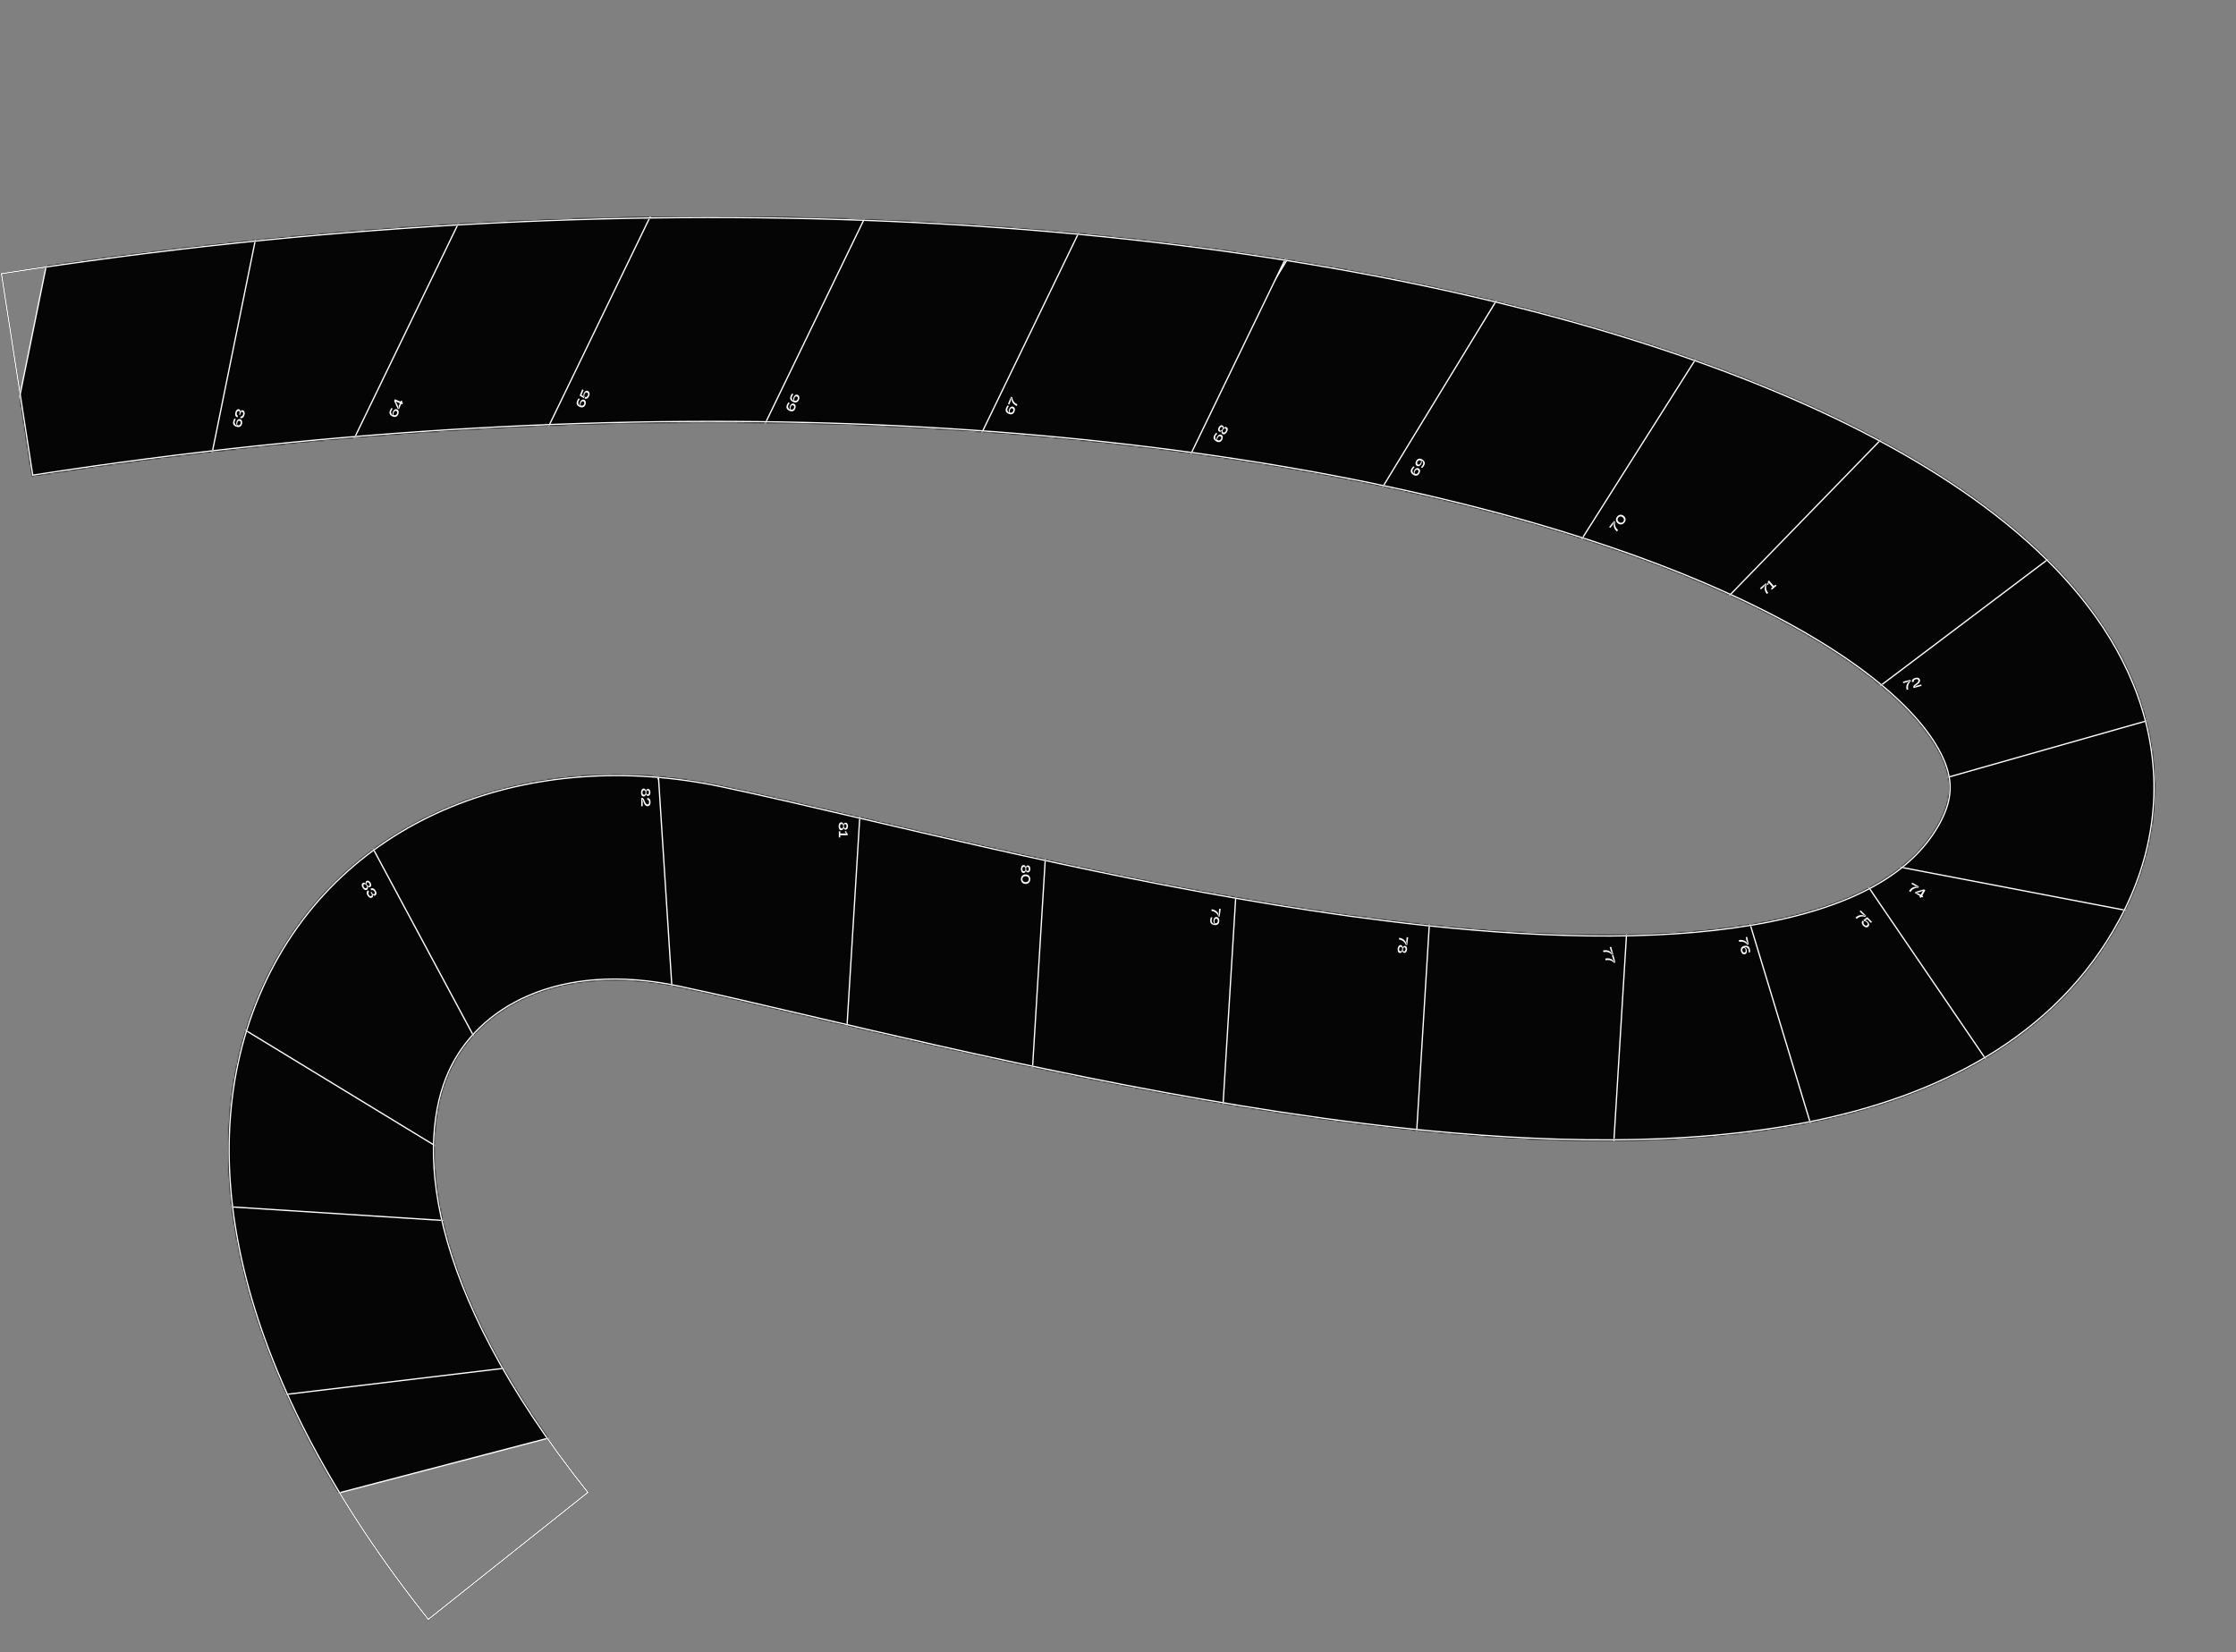 <?xml version="1.0" encoding="UTF-8"?> <svg xmlns="http://www.w3.org/2000/svg" width="1754" height="1296" viewBox="0 0 1754 1296" fill="none"><rect x="0" y="0" width="1754" height="1296" fill="#808080" stroke="none"/><mask id="mask0_88_484" style="mask-type:alpha" maskUnits="userSpaceOnUse" x="0" y="170" width="1691" height="1101"><path fill-rule="evenodd" clip-rule="evenodd" d="M206.155 774.768C145.766 908.73 188.828 1085.28 335.986 1270.23L461.124 1170.67C329.782 1005.59 327.703 894.258 351.942 840.487C374.692 790.021 438.017 753.661 532.402 773.498C559.543 779.202 593.688 787.202 632.926 796.395C757.53 825.588 933.499 866.816 1099.64 884.782C1209.49 896.66 1322.37 899.436 1419.65 879.917C1516.59 860.469 1611.44 815.83 1662.45 721.574C1689.34 671.877 1696.75 617.904 1682.7 564.537C1669.17 513.15 1637.53 468.861 1597.94 431.758C1519.76 358.483 1395.78 299.262 1245.46 255.988C942.154 168.671 499.84 137.264 1.122 214.698L25.657 372.72C505.929 298.15 924.267 329.931 1201.22 409.662C1341.03 449.911 1437.09 500.179 1488.59 548.44C1513.84 572.105 1524.46 591.597 1528.06 605.262C1531.13 616.948 1530.55 629.3 1521.81 645.461C1502.86 680.463 1462.4 708.239 1388.19 723.126C1314.34 737.944 1220.25 736.976 1116.83 725.793C961.661 709.013 801.938 671.624 677.976 642.606C635.73 632.717 597.637 623.8 565.293 617.002C419.105 586.277 268.033 637.502 206.155 774.768Z" fill="#FF6262"></path><path fill-rule="evenodd" clip-rule="evenodd" d="M206.155 774.768C145.766 908.73 188.828 1085.28 335.986 1270.23L461.124 1170.67C329.782 1005.59 327.703 894.258 351.942 840.487C374.692 790.021 438.017 753.661 532.402 773.498C559.543 779.202 593.688 787.202 632.926 796.395C757.53 825.588 933.499 866.816 1099.64 884.782C1209.49 896.66 1322.37 899.436 1419.65 879.917C1516.59 860.469 1611.44 815.83 1662.45 721.574C1689.34 671.877 1696.75 617.904 1682.7 564.537C1669.17 513.15 1637.53 468.861 1597.94 431.758C1519.76 358.483 1395.78 299.262 1245.46 255.988C942.154 168.671 499.84 137.264 1.122 214.698L25.657 372.72C505.929 298.15 924.267 329.931 1201.22 409.662C1341.03 449.911 1437.09 500.179 1488.59 548.44C1513.84 572.105 1524.46 591.597 1528.06 605.262C1531.13 616.948 1530.55 629.3 1521.81 645.461C1502.86 680.463 1462.4 708.239 1388.19 723.126C1314.34 737.944 1220.25 736.976 1116.83 725.793C961.661 709.013 801.938 671.624 677.976 642.606C635.73 632.717 597.637 623.8 565.293 617.002C419.105 586.277 268.033 637.502 206.155 774.768Z" stroke="black"></path><path fill-rule="evenodd" clip-rule="evenodd" d="M206.155 774.768C145.766 908.73 188.828 1085.28 335.986 1270.23L461.124 1170.67C329.782 1005.59 327.703 894.258 351.942 840.487C374.692 790.021 438.017 753.661 532.402 773.498C559.543 779.202 593.688 787.202 632.926 796.395C757.53 825.588 933.499 866.816 1099.64 884.782C1209.49 896.66 1322.37 899.436 1419.65 879.917C1516.59 860.469 1611.44 815.83 1662.45 721.574C1689.34 671.877 1696.75 617.904 1682.7 564.537C1669.17 513.15 1637.53 468.861 1597.94 431.758C1519.76 358.483 1395.78 299.262 1245.46 255.988C942.154 168.671 499.84 137.264 1.122 214.698L25.657 372.72C505.929 298.15 924.267 329.931 1201.22 409.662C1341.03 449.911 1437.09 500.179 1488.59 548.44C1513.84 572.105 1524.46 591.597 1528.06 605.262C1531.13 616.948 1530.55 629.3 1521.81 645.461C1502.86 680.463 1462.4 708.239 1388.19 723.126C1314.34 737.944 1220.25 736.976 1116.83 725.793C961.661 709.013 801.938 671.624 677.976 642.606C635.73 632.717 597.637 623.8 565.293 617.002C419.105 586.277 268.033 637.502 206.155 774.768Z" stroke="black"></path><path fill-rule="evenodd" clip-rule="evenodd" d="M206.155 774.768C145.766 908.73 188.828 1085.28 335.986 1270.23L461.124 1170.67C329.782 1005.59 327.703 894.258 351.942 840.487C374.692 790.021 438.017 753.661 532.402 773.498C559.543 779.202 593.688 787.202 632.926 796.395C757.53 825.588 933.499 866.816 1099.64 884.782C1209.49 896.66 1322.37 899.436 1419.65 879.917C1516.59 860.469 1611.44 815.83 1662.45 721.574C1689.34 671.877 1696.75 617.904 1682.7 564.537C1669.17 513.15 1637.53 468.861 1597.94 431.758C1519.76 358.483 1395.78 299.262 1245.46 255.988C942.154 168.671 499.84 137.264 1.122 214.698L25.657 372.72C505.929 298.15 924.267 329.931 1201.22 409.662C1341.03 449.911 1437.09 500.179 1488.59 548.44C1513.84 572.105 1524.46 591.597 1528.06 605.262C1531.13 616.948 1530.55 629.3 1521.81 645.461C1502.86 680.463 1462.4 708.239 1388.19 723.126C1314.34 737.944 1220.25 736.976 1116.83 725.793C961.661 709.013 801.938 671.624 677.976 642.606C635.73 632.717 597.637 623.8 565.293 617.002C419.105 586.277 268.033 637.502 206.155 774.768Z" stroke="black"></path></mask><g mask="url(#mask0_88_484)"><rect x="0.357" y="-0.61" width="270.484" height="156.714" transform="matrix(0.967 -0.253 -0.253 -0.967 210.447 1184.92)" fill="#050505" stroke="white"></rect><rect x="0.437" y="-0.556" width="270.484" height="158.614" transform="matrix(0.993 -0.119 -0.119 -0.993 176.011 1099.03)" fill="#050505" stroke="white"></rect><rect x="0.531" y="-0.467" width="270.484" height="147.801" transform="matrix(0.998 0.064 0.064 -0.998 144.15 943.855)" fill="#050505" stroke="white"></rect><rect x="0.687" y="-0.167" width="270.484" height="176.333" transform="matrix(0.854 0.52 0.52 -0.854 149.981 782.018)" fill="#050505" stroke="white"></rect><rect x="0.677" y="0.204" width="270.484" height="223.078" transform="matrix(0.473 0.881 0.881 -0.473 274.971 633.227)" fill="#050505" stroke="white"></rect><rect x="0.531" y="0.467" width="270.484" height="156.714" transform="matrix(0.064 0.998 0.998 -0.064 512.972 561.558)" fill="#050505" stroke="white"></rect><rect x="0.468" y="0.53" width="270.484" height="156.714" transform="matrix(-0.061 0.998 0.998 0.061 676.579 597.176)" fill="#050505" stroke="white"></rect><rect x="0.468" y="0.53" width="270.484" height="156.714" transform="matrix(-0.061 0.998 0.998 0.061 822.548 622.795)" fill="#050505" stroke="white"></rect><rect x="0.468" y="0.53" width="270.484" height="156.714" transform="matrix(-0.061 0.998 0.998 0.061 972.615 641.616)" fill="#050505" stroke="white"></rect><rect x="0.468" y="0.53" width="270.484" height="156.714" transform="matrix(-0.061 0.998 0.998 0.061 1124.81 657.654)" fill="#050505" stroke="white"></rect><rect x="0.468" y="0.53" width="270.484" height="156.714" transform="matrix(-0.061 0.998 0.998 0.061 1279.55 664.599)" fill="#050505" stroke="white"></rect><rect x="0.624" y="0.333" width="270.484" height="156.714" transform="matrix(0.29 0.957 0.957 -0.29 1355 667.204)" fill="#050505" stroke="white"></rect><rect x="0.695" y="0.131" width="270.484" height="156.714" transform="matrix(0.563 0.826 0.826 -0.563 1429.38 642.753)" fill="#050505" stroke="white"></rect><rect x="0.585" y="-0.397" width="330.262" height="156.714" transform="matrix(0.982 0.188 0.188 -0.982 1397.18 661.919)" fill="#050505" stroke="white"></rect><rect x="0.345" y="-0.617" width="330.262" height="156.714" transform="matrix(0.962 -0.273 -0.273 -0.962 1408.22 643.045)" fill="#050505" stroke="white"></rect><rect x="0.098" y="-0.7" width="330.262" height="156.714" transform="matrix(0.798 -0.602 -0.602 -0.798 1399.42 594.076)" fill="#050505" stroke="white"></rect><rect x="-0.01" y="-0.707" width="330.262" height="156.714" transform="matrix(0.697 -0.717 -0.717 -0.697 1296.06 528.406)" fill="#050505" stroke="white"></rect><rect x="-0.155" y="-0.69" width="330.262" height="156.714" transform="matrix(0.535 -0.845 -0.845 -0.535 1192.56 497.743)" fill="#050505" stroke="white"></rect><rect x="-0.167" y="-0.687" width="330.262" height="156.714" transform="matrix(0.521 -0.854 -0.854 -0.521 1041.72 450.995)" fill="#050505" stroke="white"></rect><rect x="-0.232" y="-0.668" width="330.262" height="156.714" transform="matrix(0.436 -0.9 -0.9 -0.436 891.666 442.272)" fill="#050505" stroke="white"></rect><rect x="-0.232" y="-0.668" width="330.262" height="156.714" transform="matrix(0.436 -0.9 -0.9 -0.436 732.179 416.381)" fill="#050505" stroke="white"></rect><rect x="-0.232" y="-0.668" width="330.262" height="156.714" transform="matrix(0.436 -0.9 -0.9 -0.436 558.429 416.964)" fill="#050505" stroke="white"></rect><rect x="-0.232" y="-0.668" width="330.262" height="156.714" transform="matrix(0.436 -0.9 -0.9 -0.436 397.466 400.841)" fill="#050505" stroke="white"></rect><rect x="-0.232" y="-0.668" width="330.262" height="156.714" transform="matrix(0.436 -0.9 -0.9 -0.436 248.214 403.592)" fill="#050505" stroke="white"></rect><rect x="-0.391" y="-0.589" width="330.262" height="156.714" transform="matrix(0.199 -0.98 -0.98 -0.199 152.457 420.957)" fill="#050505" stroke="white"></rect></g><path fill-rule="evenodd" clip-rule="evenodd" d="M206.155 774.768C145.766 908.73 188.828 1085.28 335.986 1270.23L461.124 1170.67C329.782 1005.59 327.703 894.258 351.942 840.487C374.692 790.021 438.017 753.661 532.402 773.498C559.543 779.202 593.688 787.202 632.926 796.395C757.53 825.588 933.499 866.816 1099.64 884.782C1209.49 896.66 1322.37 899.436 1419.65 879.917C1516.59 860.469 1611.44 815.83 1662.45 721.574C1689.34 671.877 1696.75 617.904 1682.7 564.537C1669.17 513.15 1637.53 468.861 1597.94 431.758C1519.76 358.483 1395.78 299.262 1245.46 255.988C942.154 168.671 499.84 137.264 1.122 214.698L25.657 372.72C505.929 298.15 924.267 329.931 1201.22 409.662C1341.03 449.911 1437.09 500.179 1488.59 548.44C1513.84 572.105 1524.46 591.597 1528.06 605.262C1531.13 616.948 1530.55 629.3 1521.81 645.461C1502.86 680.463 1462.4 708.239 1388.19 723.126C1314.34 737.944 1220.25 736.976 1116.83 725.793C961.661 709.013 801.938 671.624 677.976 642.606C635.73 632.717 597.637 623.8 565.293 617.002C419.105 586.277 268.033 637.502 206.155 774.768Z" stroke="black"></path><path fill-rule="evenodd" clip-rule="evenodd" d="M206.155 774.768C145.766 908.73 188.828 1085.28 335.986 1270.23L461.124 1170.67C329.782 1005.59 327.703 894.258 351.942 840.487C374.692 790.021 438.017 753.661 532.402 773.498C559.543 779.202 593.688 787.202 632.926 796.395C757.53 825.588 933.499 866.816 1099.64 884.782C1209.49 896.66 1322.37 899.436 1419.65 879.917C1516.59 860.469 1611.44 815.83 1662.45 721.574C1689.34 671.877 1696.75 617.904 1682.7 564.537C1669.17 513.15 1637.53 468.861 1597.94 431.758C1519.76 358.483 1395.78 299.262 1245.46 255.988C942.154 168.671 499.84 137.264 1.122 214.698L25.657 372.72C505.929 298.15 924.267 329.931 1201.22 409.662C1341.03 449.911 1437.09 500.179 1488.59 548.44C1513.84 572.105 1524.46 591.597 1528.06 605.262C1531.13 616.948 1530.55 629.3 1521.81 645.461C1502.86 680.463 1462.4 708.239 1388.19 723.126C1314.34 737.944 1220.25 736.976 1116.83 725.793C961.661 709.013 801.938 671.624 677.976 642.606C635.73 632.717 597.637 623.8 565.293 617.002C419.105 586.277 268.033 637.502 206.155 774.768Z" stroke="black"></path><path fill-rule="evenodd" clip-rule="evenodd" d="M206.155 774.768C145.766 908.73 188.828 1085.28 335.986 1270.23L461.124 1170.67C329.782 1005.59 327.703 894.258 351.942 840.487C374.692 790.021 438.017 753.661 532.402 773.498C559.543 779.202 593.688 787.202 632.926 796.395C757.53 825.588 933.499 866.816 1099.64 884.782C1209.49 896.66 1322.37 899.436 1419.65 879.917C1516.59 860.469 1611.44 815.83 1662.45 721.574C1689.34 671.877 1696.75 617.904 1682.7 564.537C1669.17 513.15 1637.53 468.861 1597.94 431.758C1519.76 358.483 1395.78 299.262 1245.46 255.988C942.154 168.671 499.84 137.264 1.122 214.698L25.657 372.72C505.929 298.15 924.267 329.931 1201.22 409.662C1341.03 449.911 1437.09 500.179 1488.59 548.44C1513.84 572.105 1524.46 591.597 1528.06 605.262C1531.13 616.948 1530.55 629.3 1521.81 645.461C1502.86 680.463 1462.4 708.239 1388.19 723.126C1314.34 737.944 1220.25 736.976 1116.83 725.793C961.661 709.013 801.938 671.624 677.976 642.606C635.73 632.717 597.637 623.8 565.293 617.002C419.105 586.277 268.033 637.502 206.155 774.768Z" stroke="white"></path><path d="M1495.63 535.143L1492.99 535.872L1492.69 534.761L1498.64 533.169L1498.93 534.28C1498.93 534.28 1495.83 536.53 1496.94 540.82L1495.6 541.177C1495.03 538.899 1495.53 537.086 1496.29 535.94C1496.66 535.116 1497.67 534.496 1498.39 533.969L1498.2 533.701C1497.47 534.227 1496.51 534.889 1495.63 535.143ZM1503.45 537.883L1507.1 536.905L1507.4 538.016L1501.05 539.716L1500.89 539.098C1500.33 537.021 1505.38 535.855 1504.78 533.604C1504.59 532.908 1503.96 532.541 1502.8 532.851C1501.47 533.206 1501.01 533.891 1501.24 534.779L1499.91 535.136C1499.5 533.591 1500.28 532.336 1502.48 531.746C1504.46 531.215 1505.75 531.936 1506.09 533.201C1506.69 535.452 1504.21 536.677 1503.17 537.473L1502 538.366L1502.19 538.647L1503.45 537.883Z" fill="white"></path><path d="M1383.39 460.529L1381.33 462.339L1380.58 461.471L1385.22 457.441L1385.98 458.309C1385.98 458.309 1384.17 461.69 1387.04 465.063L1386 465.967C1384.48 464.172 1384.15 462.319 1384.33 460.957C1384.3 460.055 1384.93 459.058 1385.35 458.265L1385.06 458.11C1384.64 458.902 1384.06 459.917 1383.39 460.529ZM1391.47 459.698L1392.76 458.577L1393.52 459.446L1389.9 462.585L1389.14 461.716L1390.43 460.602L1387.52 457.248L1387.27 457.464C1387.43 457.653 1387.45 458.363 1386.76 458.966L1386.01 458.097C1386.94 457.291 1387.13 456.802 1386.63 456.221L1387.67 455.316L1391.47 459.698Z" fill="white"></path><path d="M1264.87 411.992L1263.16 414.134L1262.26 413.41L1266.13 408.631L1267.03 409.354C1267.03 409.354 1265.84 412.999 1269.26 415.817L1268.39 416.89C1266.58 415.388 1265.93 413.622 1265.87 412.249C1265.68 411.366 1266.13 410.273 1266.41 409.419L1266.09 409.317C1265.81 410.172 1265.42 411.272 1264.87 411.992ZM1273.74 404.674C1275.57 406.159 1275.56 408.286 1274.25 409.903C1272.72 411.799 1270.58 411.732 1269.05 410.492C1267.51 409.24 1267 407.168 1268.53 405.271C1270.08 403.36 1272.21 403.434 1273.74 404.674ZM1273.36 409.179C1274.3 408.021 1274 406.665 1272.88 405.753C1271.75 404.84 1270.36 404.837 1269.43 405.995C1268.5 407.145 1268.79 408.501 1269.91 409.414C1271.04 410.326 1272.43 410.329 1273.36 409.179Z" fill="white"></path><path d="M1109.16 371.349C1108.86 370.489 1109.05 369.61 1109.57 368.734C1110.33 367.462 1111.61 366.691 1112.9 367.458C1114.3 368.292 1114.13 370.095 1113.38 371.35C1112.36 373.068 1110.71 373.669 1108.83 372.554C1106.59 371.219 1106.08 369.576 1107.3 367.523C1107.65 366.947 1108.12 366.323 1108.69 365.777L1109.68 366.365C1109.16 366.906 1108.63 367.513 1108.32 368.068C1107.51 369.439 1108.17 370.483 1108.83 371.433L1109.16 371.349ZM1112.39 370.748C1112.85 369.975 1112.86 369.024 1112.06 368.549C1111.27 368.078 1110.51 368.731 1110.04 369.513C1109.7 370.088 1109.55 370.701 1109.58 371.394L1109.76 371.501C1110.89 372.171 1111.83 371.685 1112.39 370.748ZM1115.21 361.49C1115.48 362.245 1115.3 363.218 1114.75 364.146C1113.99 365.418 1112.7 366.189 1111.42 365.422C1110.02 364.588 1110.19 362.785 1110.94 361.53C1111.96 359.812 1113.61 359.211 1115.48 360.326C1117.73 361.661 1118.24 363.304 1117.02 365.358C1116.67 365.942 1116.2 366.558 1115.63 367.103L1114.64 366.515C1115.16 365.975 1115.68 365.367 1116 364.812C1117.03 363.063 1116.04 361.833 1115.37 361.259L1115.21 361.49ZM1111.93 362.132C1111.47 362.906 1111.46 363.856 1112.26 364.331C1113.05 364.802 1113.81 364.149 1114.28 363.367C1114.62 362.792 1114.77 362.179 1114.74 361.486L1114.56 361.379C1113.43 360.709 1112.49 361.196 1111.93 362.132Z" fill="white"></path><path d="M954.458 345.042C954.167 344.182 954.353 343.304 954.875 342.427C955.632 341.155 956.917 340.384 958.206 341.152C959.606 341.985 959.429 343.789 958.682 345.043C957.659 346.762 956.01 347.362 954.137 346.247C951.894 344.912 951.382 343.269 952.605 341.216C952.948 340.64 953.424 340.016 953.993 339.47L954.981 340.058C954.462 340.599 953.937 341.206 953.619 341.761C952.814 343.132 953.473 344.176 954.129 345.126L954.458 345.042ZM957.691 344.441C958.151 343.668 958.158 342.718 957.359 342.242C956.568 341.771 955.808 342.424 955.342 343.206C954.999 343.782 954.856 344.394 954.886 345.087L955.066 345.195C956.192 345.865 957.133 345.378 957.691 344.441ZM962.247 335.144C963.553 335.922 963.199 337.573 962.422 338.879C961.659 340.159 960.272 341.219 959.026 340.477C958.176 339.971 958.04 338.947 958.442 338.291L958.159 338.122C957.775 338.766 957.006 338.925 956.275 338.49C955.15 337.82 955.349 336.333 956.049 335.156C956.74 333.996 957.965 333.13 959.108 333.811C959.744 334.189 960.029 334.883 959.75 335.45L960.033 335.618C960.564 334.922 961.397 334.638 962.247 335.144ZM957.072 335.764C956.683 336.417 956.494 337.282 957.13 337.661C957.731 338.019 958.281 337.683 958.654 337.055L958.987 336.497C959.329 335.921 959.344 335.29 958.751 334.937C958.098 334.548 957.45 335.128 957.072 335.764ZM961.451 338.301C961.957 337.45 962.005 336.606 961.258 336.161C960.485 335.701 959.944 336.159 959.417 337.044C958.911 337.895 958.701 338.678 959.483 339.143C960.205 339.573 960.965 339.117 961.451 338.301Z" fill="white"></path><path d="M791.636 323.466C791.226 322.657 791.284 321.761 791.676 320.819C792.244 319.452 793.406 318.506 794.791 319.081C796.296 319.707 796.378 321.517 795.818 322.865C795.05 324.712 793.503 325.542 791.49 324.705C789.08 323.703 788.339 322.15 789.257 319.943C789.514 319.324 789.896 318.639 790.382 318.017L791.444 318.459C791.007 319.068 790.574 319.743 790.338 320.338C789.737 321.81 790.537 322.75 791.323 323.596L791.636 323.466ZM794.75 322.411C795.096 321.58 794.967 320.638 794.108 320.281C793.259 319.928 792.599 320.683 792.249 321.523C791.992 322.141 791.937 322.768 792.066 323.45L792.26 323.53C793.469 324.033 794.332 323.417 794.75 322.411ZM792.776 314.759L791.743 317.297L790.681 316.856L793.042 311.177L794.103 311.618C794.103 311.618 793.994 315.45 798.07 317.187L797.54 318.462C795.381 317.532 794.254 316.023 793.809 314.723C793.381 313.928 793.501 312.754 793.528 311.856L793.196 311.847C793.169 312.746 793.107 313.911 792.776 314.759Z" fill="white"></path><path d="M619.684 321.105C619.274 320.295 619.332 319.399 619.724 318.457C620.292 317.09 621.454 316.144 622.839 316.72C624.344 317.345 624.426 319.155 623.865 320.503C623.098 322.35 621.551 323.18 619.538 322.343C617.128 321.341 616.387 319.788 617.305 317.581C617.562 316.963 617.944 316.277 618.43 315.656L619.492 316.097C619.055 316.706 618.622 317.382 618.386 317.976C617.785 319.448 618.585 320.388 619.371 321.234L619.684 321.105ZM622.798 320.049C623.144 319.218 623.015 318.276 622.156 317.92C621.307 317.566 620.647 318.321 620.297 319.161C620.04 319.78 619.985 320.407 620.114 321.088L620.307 321.169C621.517 321.672 622.38 321.055 622.798 320.049ZM622.574 314.152C622.164 313.342 622.222 312.446 622.614 311.504C623.182 310.138 624.344 309.191 625.729 309.767C627.234 310.393 627.316 312.203 626.756 313.551C625.988 315.398 624.441 316.227 622.428 315.391C620.018 314.389 619.277 312.836 620.195 310.629C620.452 310.01 620.834 309.324 621.32 308.703L622.382 309.145C621.945 309.753 621.512 310.429 621.276 311.024C620.675 312.496 621.475 313.435 622.261 314.282L622.574 314.152ZM625.688 313.096C626.034 312.265 625.905 311.324 625.046 310.967C624.197 310.614 623.537 311.368 623.188 312.209C622.93 312.827 622.875 313.454 623.004 314.136L623.198 314.216C624.407 314.719 625.27 314.103 625.688 313.096Z" fill="white"></path><path d="M455.076 318.01C454.665 317.2 454.723 316.304 455.115 315.362C455.683 313.996 456.845 313.049 458.23 313.625C459.736 314.251 459.817 316.061 459.257 317.409C458.489 319.256 456.942 320.085 454.929 319.249C452.519 318.247 451.778 316.693 452.696 314.487C452.953 313.868 453.335 313.182 453.821 312.561L454.883 313.002C454.446 313.611 454.013 314.287 453.777 314.882C453.176 316.354 453.977 317.293 454.762 318.139L455.076 318.01ZM458.189 316.954C458.535 316.123 458.406 315.182 457.548 314.825C456.698 314.472 456.038 315.226 455.689 316.066C455.431 316.685 455.377 317.312 455.505 317.993L455.699 318.074C456.908 318.577 457.771 317.961 458.189 316.954ZM457.651 310.407C457.548 309.822 457.698 309.148 457.878 308.714C458.615 306.942 459.853 306.178 461.137 306.712C462.707 307.364 462.763 309.131 462.175 310.544C461.527 312.105 460.242 313.346 458.542 312.64L459.072 311.366C459.973 311.751 460.777 310.937 461.13 310.088C461.507 309.183 461.387 308.299 460.454 307.912C459.595 307.555 458.902 308.284 458.576 309.069C458.338 309.642 458.173 310.559 458.528 311.215L458.023 312.327L454.683 310.332L456.713 305.447L457.775 305.888L456.155 309.785L457.295 310.508C457.48 310.715 457.496 311.068 457.585 311.322L457.897 311.224C457.816 310.974 457.607 310.67 457.651 310.407Z" fill="white"></path><path d="M308.282 325.512C307.872 324.703 307.93 323.806 308.322 322.864C308.89 321.498 310.052 320.551 311.437 321.127C312.942 321.753 313.024 323.563 312.464 324.911C311.696 326.758 310.149 327.588 308.136 326.751C305.726 325.749 304.985 324.196 305.903 321.989C306.16 321.37 306.542 320.684 307.028 320.063L308.09 320.505C307.653 321.113 307.22 321.789 306.984 322.384C306.383 323.856 307.183 324.795 307.969 325.642L308.282 325.512ZM311.396 324.457C311.742 323.625 311.613 322.684 310.754 322.327C309.905 321.974 309.245 322.728 308.895 323.569C308.638 324.187 308.583 324.814 308.712 325.496L308.906 325.576C310.115 326.079 310.978 325.463 311.396 324.457ZM314.564 314.204L315.626 314.645L315.273 315.495L316.123 315.848L315.593 317.122L314.743 316.769L312.978 321.017L311.916 320.575L309.175 314.455L309.705 313.18L314.211 315.053L314.564 314.204ZM312.902 318.202L313.682 316.328L310.431 314.977L312.1 318.204C312.341 318.77 312.334 319.569 312.337 320.187L312.673 320.186C312.67 319.568 312.664 318.775 312.902 318.202Z" fill="white"></path><path d="M185.826 333.592C185.307 332.847 185.241 331.952 185.497 330.965C185.87 329.532 186.89 328.434 188.342 328.812C189.919 329.222 190.251 331.003 189.883 332.416C189.379 334.352 187.963 335.388 185.853 334.839C183.327 334.182 182.378 332.746 182.98 330.433C183.149 329.785 183.432 329.053 183.827 328.37L184.94 328.66C184.592 329.324 184.257 330.053 184.106 330.675C183.715 332.216 184.638 333.035 185.533 333.764L185.826 333.592ZM188.763 332.114C188.99 331.243 188.732 330.329 187.832 330.095C186.942 329.863 186.393 330.702 186.163 331.582C185.995 332.231 186.027 332.859 186.249 333.516L186.452 333.569C187.72 333.899 188.489 333.169 188.763 332.114ZM188.788 322.89C189.067 321.898 189.671 321.601 190.435 321.8C191.984 322.203 192.161 323.902 191.779 325.373C191.343 327.048 190.235 328.444 188.416 327.97L188.764 326.635C189.709 326.891 190.439 325.955 190.671 325.064C190.887 324.232 190.833 323.329 190.03 323.12C189.333 322.939 188.945 323.199 188.728 324.032L188.358 325.454L187.584 325.253L187.954 323.83C188.15 323.075 187.901 322.566 187.252 322.397C186.468 322.193 185.964 322.981 185.752 323.794C185.515 324.704 185.684 325.843 186.664 326.088L186.316 327.423C184.477 326.945 184.193 325.217 184.634 323.524C185.017 322.053 186.013 320.649 187.542 321.047C188.258 321.233 188.686 321.851 188.459 322.804L188.788 322.89Z" fill="white"></path><path d="M1501.79 694.699L1499.41 693.346L1499.98 692.35L1505.31 695.425L1504.73 696.421C1504.73 696.421 1500.95 695.817 1498.7 699.634L1497.5 698.944C1498.71 696.924 1500.35 696.001 1501.69 695.728C1502.54 695.406 1503.69 695.677 1504.57 695.82L1504.62 695.491C1503.74 695.349 1502.59 695.136 1501.79 694.699ZM1508.67 703L1508.1 703.996L1507.3 703.536L1506.84 704.333L1505.64 703.643L1506.1 702.846L1502.12 700.546L1502.69 699.55L1509.12 697.624L1510.31 698.314L1507.87 702.54L1508.67 703ZM1504.92 700.835L1506.68 701.85L1508.44 698.802L1505.02 700.039C1504.43 700.205 1503.64 700.095 1503.02 700.018L1502.98 700.352C1503.6 700.429 1504.38 700.525 1504.92 700.835Z" fill="white"></path><path d="M1460.72 716.823L1458.77 714.9L1459.58 714.086L1463.93 718.435L1463.12 719.248C1463.12 719.248 1459.62 717.686 1456.46 720.79L1455.48 719.814C1457.16 718.173 1458.99 717.707 1460.36 717.792C1461.26 717.7 1462.3 718.258 1463.12 718.626L1463.25 718.322C1462.43 717.954 1461.38 717.452 1460.72 716.823ZM1463.55 722.128C1464.13 722.255 1464.7 722.651 1465.03 722.984C1466.39 724.341 1466.62 725.777 1465.64 726.759C1464.44 727.962 1462.78 727.339 1461.7 726.257C1460.5 725.062 1459.85 723.401 1461.15 722.1L1462.12 723.075C1461.42 723.761 1461.87 724.815 1462.52 725.465C1463.21 726.158 1464.07 726.385 1464.79 725.671C1465.45 725.013 1465.04 724.094 1464.44 723.493C1464 723.054 1463.21 722.552 1462.47 722.63L1461.64 721.739L1464.75 719.413L1468.49 723.153L1467.68 723.966L1464.7 720.982L1463.59 721.76C1463.33 721.852 1463 721.732 1462.73 721.718L1462.7 722.043C1462.96 722.064 1463.33 721.986 1463.55 722.128Z" fill="white"></path><path d="M1370 737.805L1369.43 735.125L1370.56 734.894L1371.8 740.918L1370.67 741.149C1370.67 741.149 1368.61 737.918 1364.26 738.77L1363.98 737.418C1366.29 736.975 1368.07 737.589 1369.17 738.415C1369.97 738.833 1370.53 739.871 1371.01 740.63L1371.29 740.45C1370.81 739.691 1370.21 738.692 1370 737.805ZM1368.76 743.124C1369.55 743.563 1370.01 744.338 1370.21 745.337C1370.51 746.787 1370.08 748.222 1368.61 748.524C1367.02 748.852 1365.93 747.4 1365.64 745.97C1365.24 744.011 1366.05 742.456 1368.18 742.017C1370.74 741.492 1372.23 742.361 1372.71 744.702C1372.84 745.359 1372.91 746.141 1372.86 746.927L1371.73 747.159C1371.75 746.409 1371.73 745.607 1371.59 744.983C1371.26 743.427 1370.07 743.1 1368.95 742.841L1368.76 743.124ZM1366.78 745.747C1366.96 746.628 1367.59 747.335 1368.5 747.148C1369.4 746.963 1369.53 745.968 1369.34 745.076C1369.21 744.42 1368.9 743.871 1368.41 743.379L1368.21 743.421C1366.92 743.685 1366.56 744.679 1366.78 745.747Z" fill="white"></path><path d="M1263.5 745.608L1262.77 742.966L1263.89 742.668L1265.48 748.609L1264.37 748.907C1264.37 748.907 1262.12 745.803 1257.83 746.911L1257.47 745.578C1259.75 744.999 1261.56 745.507 1262.71 746.266C1263.53 746.636 1264.15 747.639 1264.68 748.368L1264.95 748.172C1264.42 747.443 1263.76 746.481 1263.5 745.608ZM1265.21 751.984L1264.48 749.343L1265.59 749.045L1267.19 754.986L1266.08 755.283C1266.08 755.283 1263.83 752.18 1259.54 753.288L1259.18 751.955C1261.46 751.375 1263.27 751.883 1264.42 752.643C1265.24 753.012 1265.86 754.016 1266.39 754.744L1266.65 754.548C1266.13 753.82 1265.47 752.858 1265.21 751.984Z" fill="white"></path><path d="M956.088 715.478L956.385 712.755L957.528 712.888L956.815 718.996L955.673 718.863C955.673 718.863 954.727 715.149 950.331 714.596L950.491 713.225C952.822 713.527 954.32 714.668 955.104 715.797C955.733 716.444 955.94 717.606 956.161 718.477L956.483 718.394C956.262 717.522 956.002 716.385 956.088 715.478ZM952.575 724.444C952.018 723.866 951.788 722.903 951.914 721.83C952.085 720.36 952.943 719.131 954.433 719.305C956.052 719.494 956.627 721.212 956.458 722.662C956.226 724.649 954.966 725.871 952.801 725.618C950.208 725.316 949.07 724.025 949.347 721.652C949.426 720.976 949.604 720.222 949.901 719.491L951.043 719.624C950.79 720.33 950.559 721.098 950.495 721.735C950.27 723.753 951.676 724.47 952.523 724.72L952.575 724.444ZM955.307 722.518C955.411 721.624 955.029 720.754 954.106 720.646C953.192 720.54 952.764 721.446 952.658 722.35C952.581 723.015 952.7 723.633 953.01 724.254L953.219 724.278C954.52 724.43 955.18 723.601 955.307 722.518Z" fill="white"></path><path d="M1103.15 737.838L1103.45 735.114L1104.59 735.248L1103.88 741.356L1102.73 741.223C1102.73 741.223 1101.79 737.508 1097.39 736.955L1097.55 735.585C1099.88 735.887 1101.38 737.028 1102.17 738.156C1102.8 738.804 1103 739.965 1103.22 740.837L1103.54 740.754C1103.32 739.882 1103.06 738.744 1103.15 737.838ZM1098.08 747.499C1096.57 747.323 1096.22 745.671 1096.39 744.161C1096.56 742.681 1097.4 741.148 1098.84 741.316C1099.82 741.43 1100.36 742.309 1100.26 743.073L1100.59 743.111C1100.68 742.366 1101.32 741.907 1102.16 742.005C1103.46 742.157 1103.89 743.596 1103.73 744.957C1103.57 746.298 1102.81 747.588 1101.49 747.434C1100.75 747.348 1100.21 746.832 1100.23 746.2L1099.9 746.162C1099.7 747.014 1099.06 747.614 1098.08 747.499ZM1102.55 744.819C1102.63 744.064 1102.45 743.197 1101.72 743.112C1101.02 743.03 1100.66 743.562 1100.58 744.287L1100.5 744.933C1100.42 745.598 1100.67 746.18 1101.35 746.26C1102.11 746.348 1102.46 745.554 1102.55 744.819ZM1097.51 744.292C1097.4 745.276 1097.7 746.066 1098.56 746.167C1099.46 746.271 1099.76 745.632 1099.88 744.609C1100 743.626 1099.87 742.825 1098.97 742.72C1098.13 742.623 1097.62 743.349 1097.51 744.292Z" fill="white"></path><path d="M802.9 684.789C801.38 684.789 800.84 683.189 800.84 681.669C800.84 680.179 801.49 678.559 802.94 678.559C803.93 678.559 804.57 679.369 804.56 680.139L804.89 680.139C804.89 679.389 805.47 678.859 806.32 678.859C807.63 678.859 808.22 680.239 808.22 681.609C808.22 682.959 807.61 684.329 806.28 684.329C805.54 684.329 804.94 683.879 804.89 683.249L804.56 683.249C804.46 684.119 803.89 684.789 802.9 684.789ZM807.03 681.609C807.03 680.849 806.75 680.009 806.01 680.009C805.31 680.009 805.01 680.579 805.01 681.309L805.01 681.959C805.01 682.629 805.32 683.179 806.01 683.179C806.77 683.179 807.03 682.349 807.03 681.609ZM801.97 681.669C801.97 682.659 802.36 683.409 803.23 683.409C804.13 683.409 804.36 682.739 804.36 681.709C804.36 680.719 804.14 679.939 803.23 679.939C802.39 679.939 801.97 680.719 801.97 681.669ZM804.53 693.375C802.17 693.375 800.84 691.715 800.84 689.635C800.84 687.195 802.54 685.905 804.51 685.905C806.5 685.905 808.2 687.195 808.2 689.635C808.2 692.095 806.5 693.375 804.53 693.375ZM801.99 689.635C801.99 691.125 803.07 691.995 804.52 691.995C805.97 691.995 807.05 691.125 807.05 689.635C807.05 688.155 805.97 687.285 804.52 687.285C803.07 687.285 801.99 688.155 801.99 689.635Z" fill="white"></path><path d="M659.9 651.249C658.38 651.249 657.84 649.649 657.84 648.129C657.84 646.639 658.49 645.019 659.94 645.019C660.93 645.019 661.57 645.829 661.56 646.599L661.89 646.599C661.89 645.849 662.47 645.319 663.32 645.319C664.63 645.319 665.22 646.699 665.22 648.069C665.22 649.419 664.61 650.789 663.28 650.789C662.54 650.789 661.94 650.339 661.89 649.709L661.56 649.709C661.46 650.579 660.89 651.249 659.9 651.249ZM664.03 648.069C664.03 647.309 663.75 646.469 663.01 646.469C662.31 646.469 662.01 647.039 662.01 647.769L662.01 648.419C662.01 649.089 662.32 649.639 663.01 649.639C663.77 649.639 664.03 648.809 664.03 648.069ZM658.97 648.129C658.97 649.119 659.36 649.869 660.23 649.869C661.13 649.869 661.36 649.199 661.36 648.169C661.36 647.179 661.14 646.399 660.23 646.399C659.39 646.399 658.97 647.179 658.97 648.129ZM659.15 655.159L659.15 656.869L658 656.869L658 652.079L659.15 652.079L659.15 653.779L663.59 653.779L663.59 653.449C663.34 653.449 662.79 652.999 662.79 652.079L663.94 652.079C663.94 653.309 664.18 653.779 664.95 653.779L664.95 655.159L659.15 655.159Z" fill="white"></path><path d="M504.9 624.783C503.38 624.783 502.84 623.183 502.84 621.663C502.84 620.173 503.49 618.553 504.94 618.553C505.93 618.553 506.57 619.363 506.56 620.133L506.89 620.133C506.89 619.383 507.47 618.853 508.32 618.853C509.63 618.853 510.22 620.233 510.22 621.603C510.22 622.953 509.61 624.323 508.28 624.323C507.54 624.323 506.94 623.873 506.89 623.243L506.56 623.243C506.46 624.113 505.89 624.783 504.9 624.783ZM509.03 621.603C509.03 620.843 508.75 620.003 508.01 620.003C507.31 620.003 507.01 620.573 507.01 621.303L507.01 621.953C507.01 622.623 507.32 623.173 508.01 623.173C508.77 623.173 509.03 622.343 509.03 621.603ZM503.97 621.663C503.97 622.653 504.36 623.403 505.23 623.403C506.13 623.403 506.36 622.733 506.36 621.703C506.36 620.713 506.14 619.933 505.23 619.933C504.39 619.933 503.97 620.713 503.97 621.663ZM504.15 628.648L504.15 632.428L503 632.428L503 625.858L503.64 625.858C505.79 625.858 505.61 631.038 507.94 631.038C508.66 631.038 509.18 630.518 509.18 629.318C509.18 627.948 508.64 627.318 507.72 627.318L507.72 625.938C509.32 625.938 510.33 627.018 510.33 629.298C510.33 631.348 509.3 632.408 507.99 632.408C505.66 632.408 505.12 629.688 504.62 628.478L504.06 627.118L503.74 627.228L504.15 628.648Z" fill="white"></path><path d="M287.858 697.902C286.577 698.72 285.261 697.662 284.443 696.381C283.641 695.125 283.317 693.41 284.539 692.63C285.373 692.097 286.348 692.435 286.754 693.089L287.032 692.912C286.629 692.28 286.832 691.521 287.549 691.063C288.653 690.358 289.893 691.204 290.63 692.358C291.357 693.496 291.58 694.979 290.459 695.695C289.835 696.093 289.088 696.037 288.706 695.533L288.428 695.71C288.812 696.497 288.692 697.369 287.858 697.902ZM289.627 692.999C289.218 692.358 288.53 691.801 287.906 692.199C287.317 692.576 287.37 693.218 287.763 693.833L288.113 694.381C288.474 694.946 289.031 695.242 289.613 694.871C290.253 694.462 290.026 693.622 289.627 692.999ZM285.395 695.773C285.928 696.607 286.66 697.029 287.393 696.561C288.152 696.077 287.985 695.388 287.431 694.52C286.898 693.686 286.293 693.147 285.526 693.637C284.818 694.089 284.884 694.972 285.395 695.773ZM292.248 702.063C292.785 702.942 292.592 703.587 291.927 704.012C290.578 704.874 289.211 703.848 288.393 702.567C287.462 701.109 287.191 699.348 288.776 698.336L289.519 699.499C288.687 700.018 288.878 701.189 289.373 701.965C289.836 702.69 290.535 703.264 291.234 702.817C291.841 702.43 291.914 701.968 291.451 701.243L290.66 700.004L291.334 699.573L292.125 700.812C292.545 701.47 293.089 701.633 293.653 701.272C294.336 700.836 294.101 699.93 293.649 699.222C293.143 698.43 292.193 697.779 291.348 698.331L290.605 697.168C292.206 696.145 293.666 697.112 294.608 698.586C295.426 699.867 295.778 701.553 294.447 702.403C293.823 702.801 293.079 702.695 292.534 701.88L292.248 702.063Z" fill="white"></path></svg> 